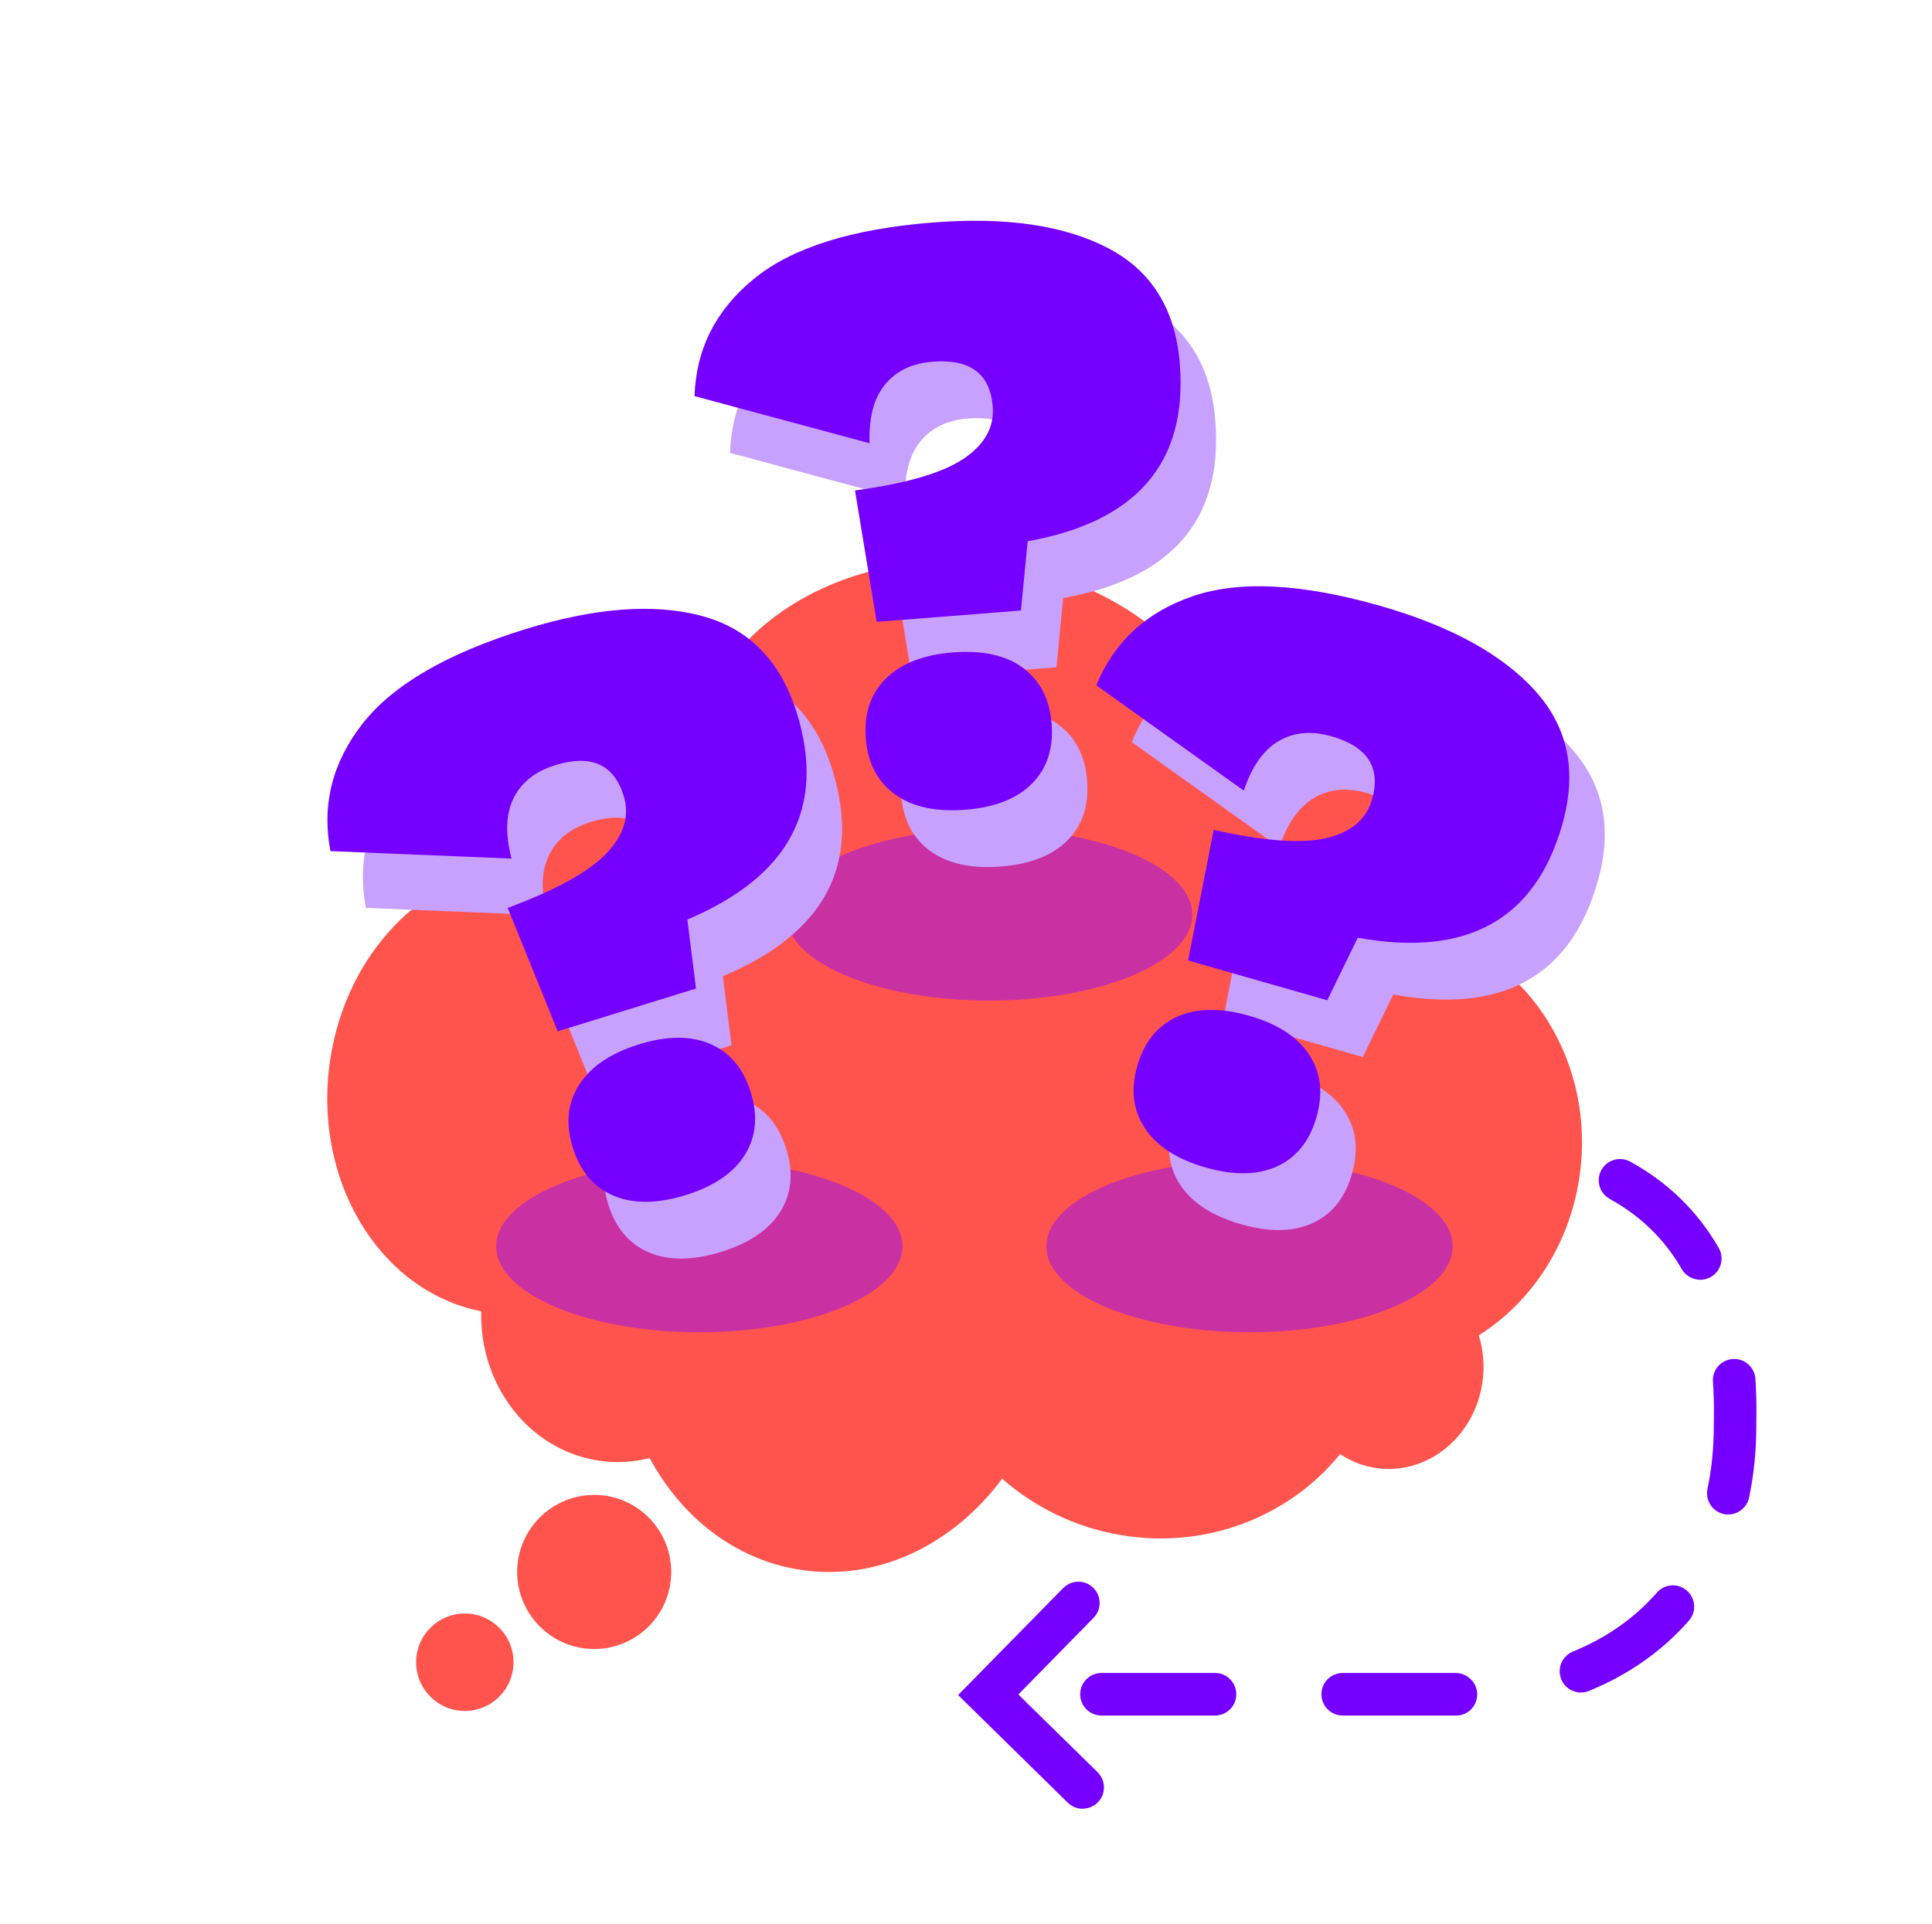 <svg width="245" height="244" viewBox="0 0 245 244" fill="none" xmlns="http://www.w3.org/2000/svg">
<g clip-path="url(#clip0_214_22695)">
<path d="M186.177 120.031C186.933 118.243 187.488 116.323 187.811 114.302C189.804 101.726 181.973 89.933 170.324 87.959C164.861 87.033 159.526 88.43 155.195 91.477C151.028 80.912 139.337 72.648 124.895 71.304C105.896 69.542 89.356 80.43 87.944 95.631C87.885 96.266 87.864 96.9 87.859 97.535C85.934 95.52 83.428 94.107 80.562 93.62C73.095 92.356 66.009 97.863 64.73 105.921C64.518 107.265 64.481 108.593 64.603 109.884C53.583 111.138 44.012 120.91 41.913 134.142C39.48 149.48 48.009 163.728 61.023 166.315C60.806 175.563 66.914 183.727 75.623 185.203C77.939 185.594 80.223 185.473 82.381 184.928C86.368 192.313 93.009 197.662 101.126 199.038C111.094 200.726 120.808 196.001 127.085 187.541C131.177 191.144 136.317 193.705 142.108 194.689C153.075 196.546 163.561 192.282 169.943 184.425C171.223 185.277 172.682 185.88 174.269 186.15C180.725 187.245 186.854 182.483 187.959 175.515C188.297 173.373 188.118 171.277 187.531 169.362C194.029 165.257 198.878 158.199 200.243 149.612C202.226 137.105 196.197 125.238 186.172 120.042L186.177 120.031Z" fill="#FF544E"/>
<path d="M75.353 209.143C80.747 209.143 85.12 204.768 85.12 199.371C85.12 193.974 80.747 189.599 75.353 189.599C69.959 189.599 65.586 193.974 65.586 199.371C65.586 204.768 69.959 209.143 75.353 209.143Z" fill="#FF544E"/>
<path d="M58.945 217C62.356 217 65.121 214.233 65.121 210.82C65.121 207.408 62.356 204.641 58.945 204.641C55.534 204.641 52.769 207.408 52.769 210.82C52.769 214.233 55.534 217 58.945 217Z" fill="#FF544E"/>
<path d="M88.684 168.971C102.912 168.971 114.447 164.091 114.447 158.072C114.447 152.053 102.912 147.173 88.684 147.173C74.456 147.173 62.921 152.053 62.921 158.072C62.921 164.091 74.456 168.971 88.684 168.971Z" fill="#C931A2"/>
<path d="M158.452 168.971C172.681 168.971 184.215 164.091 184.215 158.072C184.215 152.053 172.681 147.173 158.452 147.173C144.224 147.173 132.69 152.053 132.69 158.072C132.69 164.091 144.224 168.971 158.452 168.971Z" fill="#C931A2"/>
<path d="M125.44 126.904C139.668 126.904 151.203 122.025 151.203 116.005C151.203 109.986 139.668 105.106 125.44 105.106C111.212 105.106 99.677 109.986 99.677 116.005C99.677 122.025 111.212 126.904 125.44 126.904Z" fill="#C931A2"/>
<path d="M199.169 94.811C203.373 99.445 204.521 105.112 202.606 111.804C199.164 123.862 190.524 128.634 176.68 126.132L172.814 134.063L155.163 129.02L158.41 112.445C164.782 113.884 169.541 114.233 172.687 113.492C175.834 112.751 177.769 111.111 178.494 108.572C179.641 104.551 177.922 101.89 173.343 100.583C170.805 99.858 168.579 100.059 166.654 101.186C164.729 102.313 163.254 104.408 162.228 107.471L143.519 94.118C145.783 88.589 149.87 84.822 155.782 82.806C161.689 80.796 169.615 81.208 179.551 84.049C188.43 86.589 194.971 90.171 199.175 94.805L199.169 94.811ZM170.509 140.951C172 143.205 172.312 145.85 171.445 148.882C170.578 151.913 168.917 153.993 166.464 155.12C164.005 156.247 160.98 156.299 157.39 155.273C153.799 154.247 151.234 152.601 149.712 150.332C148.183 148.067 147.855 145.416 148.723 142.385C149.59 139.353 151.266 137.279 153.757 136.158C156.247 135.041 159.293 134.994 162.884 136.02C166.474 137.047 169.018 138.687 170.509 140.946V140.951Z" fill="#C8A1FF"/>
<path d="M144.963 38.644C150.521 41.517 153.572 46.427 154.116 53.368C155.1 65.87 148.665 73.362 134.821 75.849L133.969 84.631L115.668 86.07L112.924 69.405C119.396 68.526 123.981 67.193 126.667 65.4C129.353 63.606 130.596 61.394 130.39 58.765C130.062 54.596 127.523 52.702 122.775 53.077C120.147 53.284 118.127 54.252 116.72 55.982C115.314 57.712 114.663 60.188 114.769 63.416L92.576 57.437C92.766 51.464 95.283 46.506 100.116 42.554C104.955 38.607 112.522 36.226 122.823 35.417C132.029 34.692 139.405 35.766 144.963 38.639V38.644ZM134.207 91.895C136.391 93.488 137.608 95.858 137.856 99.001C138.105 102.144 137.269 104.673 135.365 106.588C133.457 108.503 130.638 109.609 126.915 109.9C123.187 110.191 120.216 109.545 117.995 107.953C115.774 106.36 114.542 103.995 114.293 100.853C114.045 97.71 114.896 95.181 116.842 93.26C118.788 91.34 121.622 90.234 125.35 89.943C129.078 89.652 132.029 90.298 134.213 91.895H134.207Z" fill="#C8A1FF"/>
<path d="M93.39 85.293C99.439 86.875 103.495 90.991 105.552 97.647C109.254 109.625 104.627 118.349 91.666 123.82L92.761 132.576L75.221 138.004L68.886 122.349C75.009 120.069 79.187 117.762 81.413 115.418C83.644 113.08 84.369 110.646 83.586 108.127C82.354 104.133 79.457 102.842 74.909 104.249C72.387 105.027 70.631 106.419 69.637 108.413C68.643 110.408 68.553 112.968 69.367 116.095L46.402 115.143C45.281 109.276 46.64 103.884 50.489 98.969C54.339 94.054 61.203 90.07 71.075 87.012C79.895 84.282 87.33 83.705 93.385 85.287L93.39 85.293ZM94.591 139.607C97.07 140.681 98.778 142.723 99.709 145.739C100.64 148.75 100.386 151.4 98.942 153.691C97.504 155.977 94.998 157.675 91.428 158.781C87.859 159.887 84.813 159.908 82.301 158.844C79.784 157.781 78.061 155.744 77.13 152.734C76.199 149.723 76.469 147.067 77.95 144.766C79.425 142.47 81.947 140.766 85.516 139.66C89.086 138.554 92.111 138.539 94.591 139.613V139.607Z" fill="#C8A1FF"/>
<path d="M194.669 87.611C198.873 92.245 200.021 97.912 198.106 104.604C194.664 116.662 186.023 121.434 172.18 118.932L168.314 126.862L150.663 121.82L153.91 105.245C160.282 106.684 165.041 107.033 168.187 106.292C171.334 105.551 173.269 103.911 173.994 101.372C175.141 97.351 173.422 94.69 168.843 93.383C166.305 92.658 164.079 92.859 162.154 93.986C160.229 95.113 158.754 97.208 157.728 100.271L139.019 86.918C141.283 81.389 145.37 77.622 151.282 75.606C157.189 73.595 165.115 74.008 175.051 76.849C183.929 79.389 190.471 82.971 194.674 87.605L194.669 87.611ZM166.009 133.751C167.5 136.005 167.812 138.65 166.945 141.682C166.078 144.713 164.417 146.793 161.964 147.92C159.505 149.047 156.48 149.099 152.89 148.073C149.299 147.047 146.734 145.401 145.212 143.131C143.683 140.867 143.355 138.216 144.223 135.185C145.09 132.153 146.766 130.079 149.257 128.958C151.747 127.841 154.793 127.794 158.384 128.82C161.974 129.846 164.518 131.487 166.009 133.746V133.751Z" fill="#7600FF"/>
<path d="M140.463 31.444C146.021 34.317 149.072 39.227 149.616 46.168C150.6 58.67 144.164 66.162 130.321 68.649L129.469 77.431L111.168 78.87L108.424 62.205C114.896 61.326 119.481 59.993 122.167 58.199C124.853 56.406 126.096 54.194 125.89 51.565C125.562 47.396 123.023 45.502 118.275 45.877C115.647 46.084 113.627 47.052 112.22 48.782C110.814 50.512 110.163 52.988 110.269 56.215L88.076 50.237C88.266 44.264 90.783 39.306 95.616 35.354C100.455 31.407 108.022 29.026 118.323 28.217C127.529 27.492 134.905 28.566 140.463 31.439V31.444ZM129.707 84.695C131.891 86.288 133.108 88.658 133.356 91.801C133.605 94.944 132.769 97.472 130.865 99.388C128.957 101.303 126.138 102.409 122.415 102.7C118.687 102.991 115.716 102.345 113.495 100.753C111.274 99.16 110.042 96.795 109.793 93.653C109.545 90.51 110.396 87.981 112.342 86.06C114.288 84.14 117.122 83.034 120.85 82.743C124.578 82.452 127.529 83.098 129.713 84.695H129.707Z" fill="#7600FF"/>
<path d="M88.89 78.093C94.939 79.674 98.995 83.791 101.052 90.446C104.754 102.425 100.127 111.149 87.166 116.62L88.261 125.376L70.721 130.804L64.386 115.149C70.509 112.869 74.687 110.562 76.913 108.218C79.145 105.879 79.869 103.446 79.086 100.927C77.854 96.933 74.957 95.642 70.409 97.049C67.887 97.827 66.131 99.218 65.137 101.213C64.143 103.208 64.053 105.768 64.867 108.895L41.902 107.943C40.781 102.075 42.14 96.684 45.989 91.769C49.839 86.854 56.703 82.87 66.575 79.812C75.395 77.082 82.83 76.505 88.885 78.087L88.89 78.093ZM90.091 132.407C92.57 133.481 94.278 135.523 95.209 138.539C96.14 141.55 95.886 144.2 94.442 146.491C93.004 148.777 90.498 150.475 86.928 151.581C83.359 152.687 80.313 152.708 77.801 151.644C75.284 150.581 73.561 148.544 72.63 145.533C71.699 142.523 71.969 139.867 73.45 137.566C74.925 135.269 77.447 133.566 81.016 132.46C84.586 131.354 87.611 131.338 90.091 132.412V132.407Z" fill="#7600FF"/>
</g>
<path d="M184.575 217.581H170.27C168.777 217.581 167.571 216.375 167.571 214.882C167.571 213.388 168.777 212.183 170.27 212.183H184.584C186.068 212.183 187.319 213.388 187.328 214.873C187.328 216.366 186.167 217.572 184.683 217.581H184.575ZM154.077 217.581H139.682C138.189 217.581 136.983 216.375 136.983 214.882C136.983 213.388 138.189 212.183 139.682 212.183H154.077C155.57 212.183 156.775 213.388 156.775 214.882C156.775 216.375 155.57 217.581 154.077 217.581ZM200.49 214.666C199.428 214.666 198.421 214.036 197.989 212.983C197.422 211.607 198.088 210.024 199.464 209.466C203.702 207.738 207.291 205.219 210.116 201.99C211.097 200.865 212.806 200.757 213.922 201.738C215.046 202.718 215.154 204.428 214.174 205.543C210.791 209.403 206.527 212.408 201.497 214.459C201.165 214.594 200.823 214.657 200.481 214.657L200.49 214.666ZM219.176 192.093C218.987 192.093 218.807 192.075 218.618 192.03C217.16 191.725 216.225 190.294 216.531 188.828C217.062 186.309 217.331 183.601 217.331 180.794L217.349 178.886C217.349 177.663 217.304 176.43 217.223 175.243C217.115 173.758 218.24 172.463 219.724 172.364C221.209 172.256 222.504 173.381 222.603 174.865C222.693 176.178 222.738 177.537 222.738 178.913L222.72 180.821C222.72 183.97 222.414 187.046 221.803 189.934C221.533 191.203 220.417 192.075 219.167 192.075L219.176 192.093ZM215.604 162.306C214.668 162.306 213.76 161.82 213.265 160.956C211.106 157.196 208.029 154.2 204.133 152.059C202.829 151.339 202.352 149.702 203.072 148.397C203.792 147.093 205.429 146.616 206.742 147.335C211.52 149.962 215.289 153.642 217.952 158.266C218.699 159.562 218.249 161.208 216.963 161.955C216.54 162.198 216.072 162.315 215.622 162.315L215.604 162.306Z" fill="#7600FF"/>
<path d="M137.289 229.402C136.605 229.402 135.921 229.141 135.4 228.629L121.5 214.981L134.824 201.414C135.868 200.352 137.577 200.334 138.638 201.378C139.7 202.422 139.718 204.131 138.674 205.192L129.138 214.909L139.187 224.769C140.249 225.813 140.267 227.522 139.223 228.584C138.692 229.123 138 229.393 137.298 229.393L137.289 229.402Z" fill="#7600FF"/>
<defs>
<clipPath id="clip0_214_22695">
<rect width="162" height="189" fill="white" transform="translate(41.5 28)"/>
</clipPath>
</defs>
</svg>
